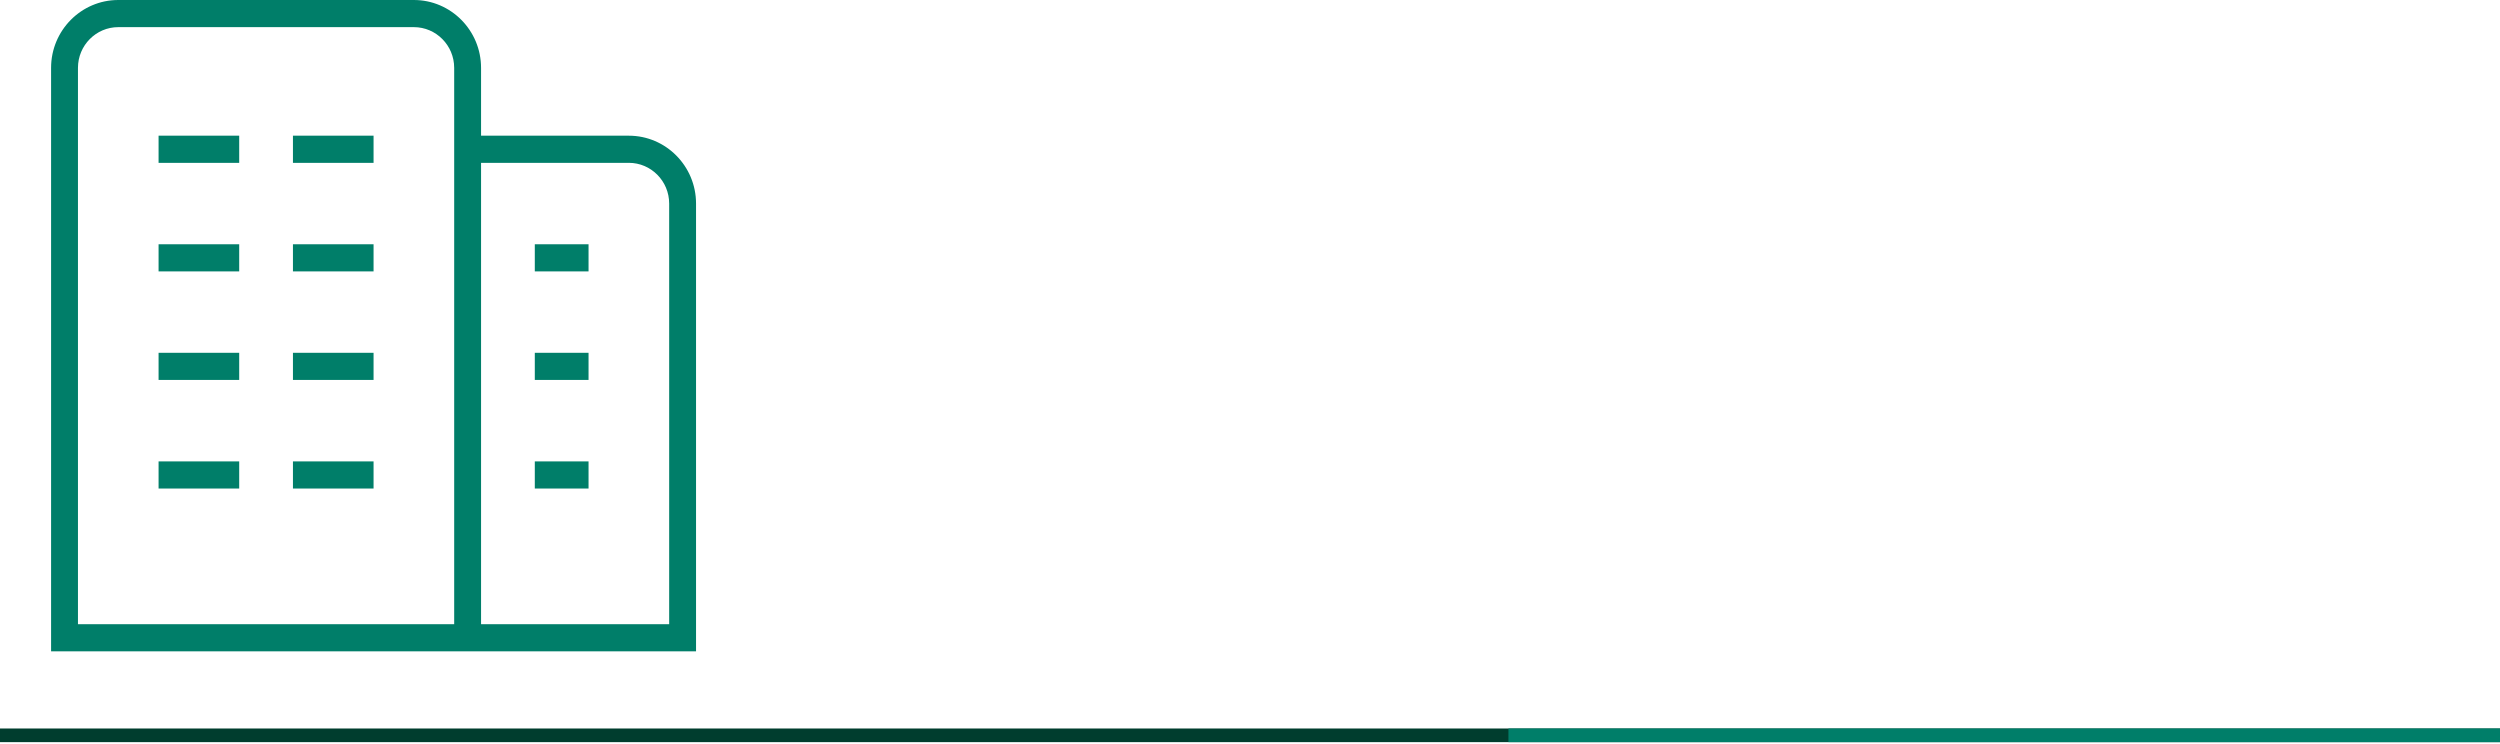 <svg xmlns="http://www.w3.org/2000/svg" width="783" height="233" viewBox="0 0 783 233" fill="none"><g clip-path="url(#clip0_72_79)"><path d="M49.667 110.5H74.917V119H49.667V110.5ZM49.667 153H74.917V144.5H49.667V153ZM91.75 153H117V144.5H91.75V153ZM49.667 51H74.917V42.5H49.667V51ZM49.667 85H74.917V76.5H49.667V85ZM91.75 119H117V110.5H91.75V119ZM91.75 51H117V42.5H91.75V51ZM91.75 85H117V76.5H91.75V85ZM167.5 153H184.333V144.5H167.5V153ZM167.5 85H184.333V76.5H167.5V85ZM167.5 119H184.333V110.5H167.5V119ZM218 63.75V204H16V21.25C16 9.528 25.444 0 37.042 0H129.625C141.223 0 150.667 9.528 150.667 21.25V42.5H196.958C208.557 42.5 218 52.029 218 63.75ZM142.25 21.25C142.25 14.22 136.586 8.5 129.625 8.5H37.042C30.081 8.5 24.417 14.22 24.417 21.25V195.5H142.25V21.25ZM209.583 63.75C209.583 56.721 203.919 51 196.958 51H150.667V195.5H209.583V63.75Z" fill="#007E69"></path></g><line x1="783" y1="230.302" x2="9.34194e-08" y2="230.302" stroke="#003D2E" stroke-width="4.274"></line><line x1="783" y1="230.302" x2="472.443" y2="230.302" stroke="#007E69" stroke-width="4.274"></line><defs><clipPath id="clip0_72_79"><rect width="202" height="204" fill="white" transform="translate(16)"></rect></clipPath></defs></svg>